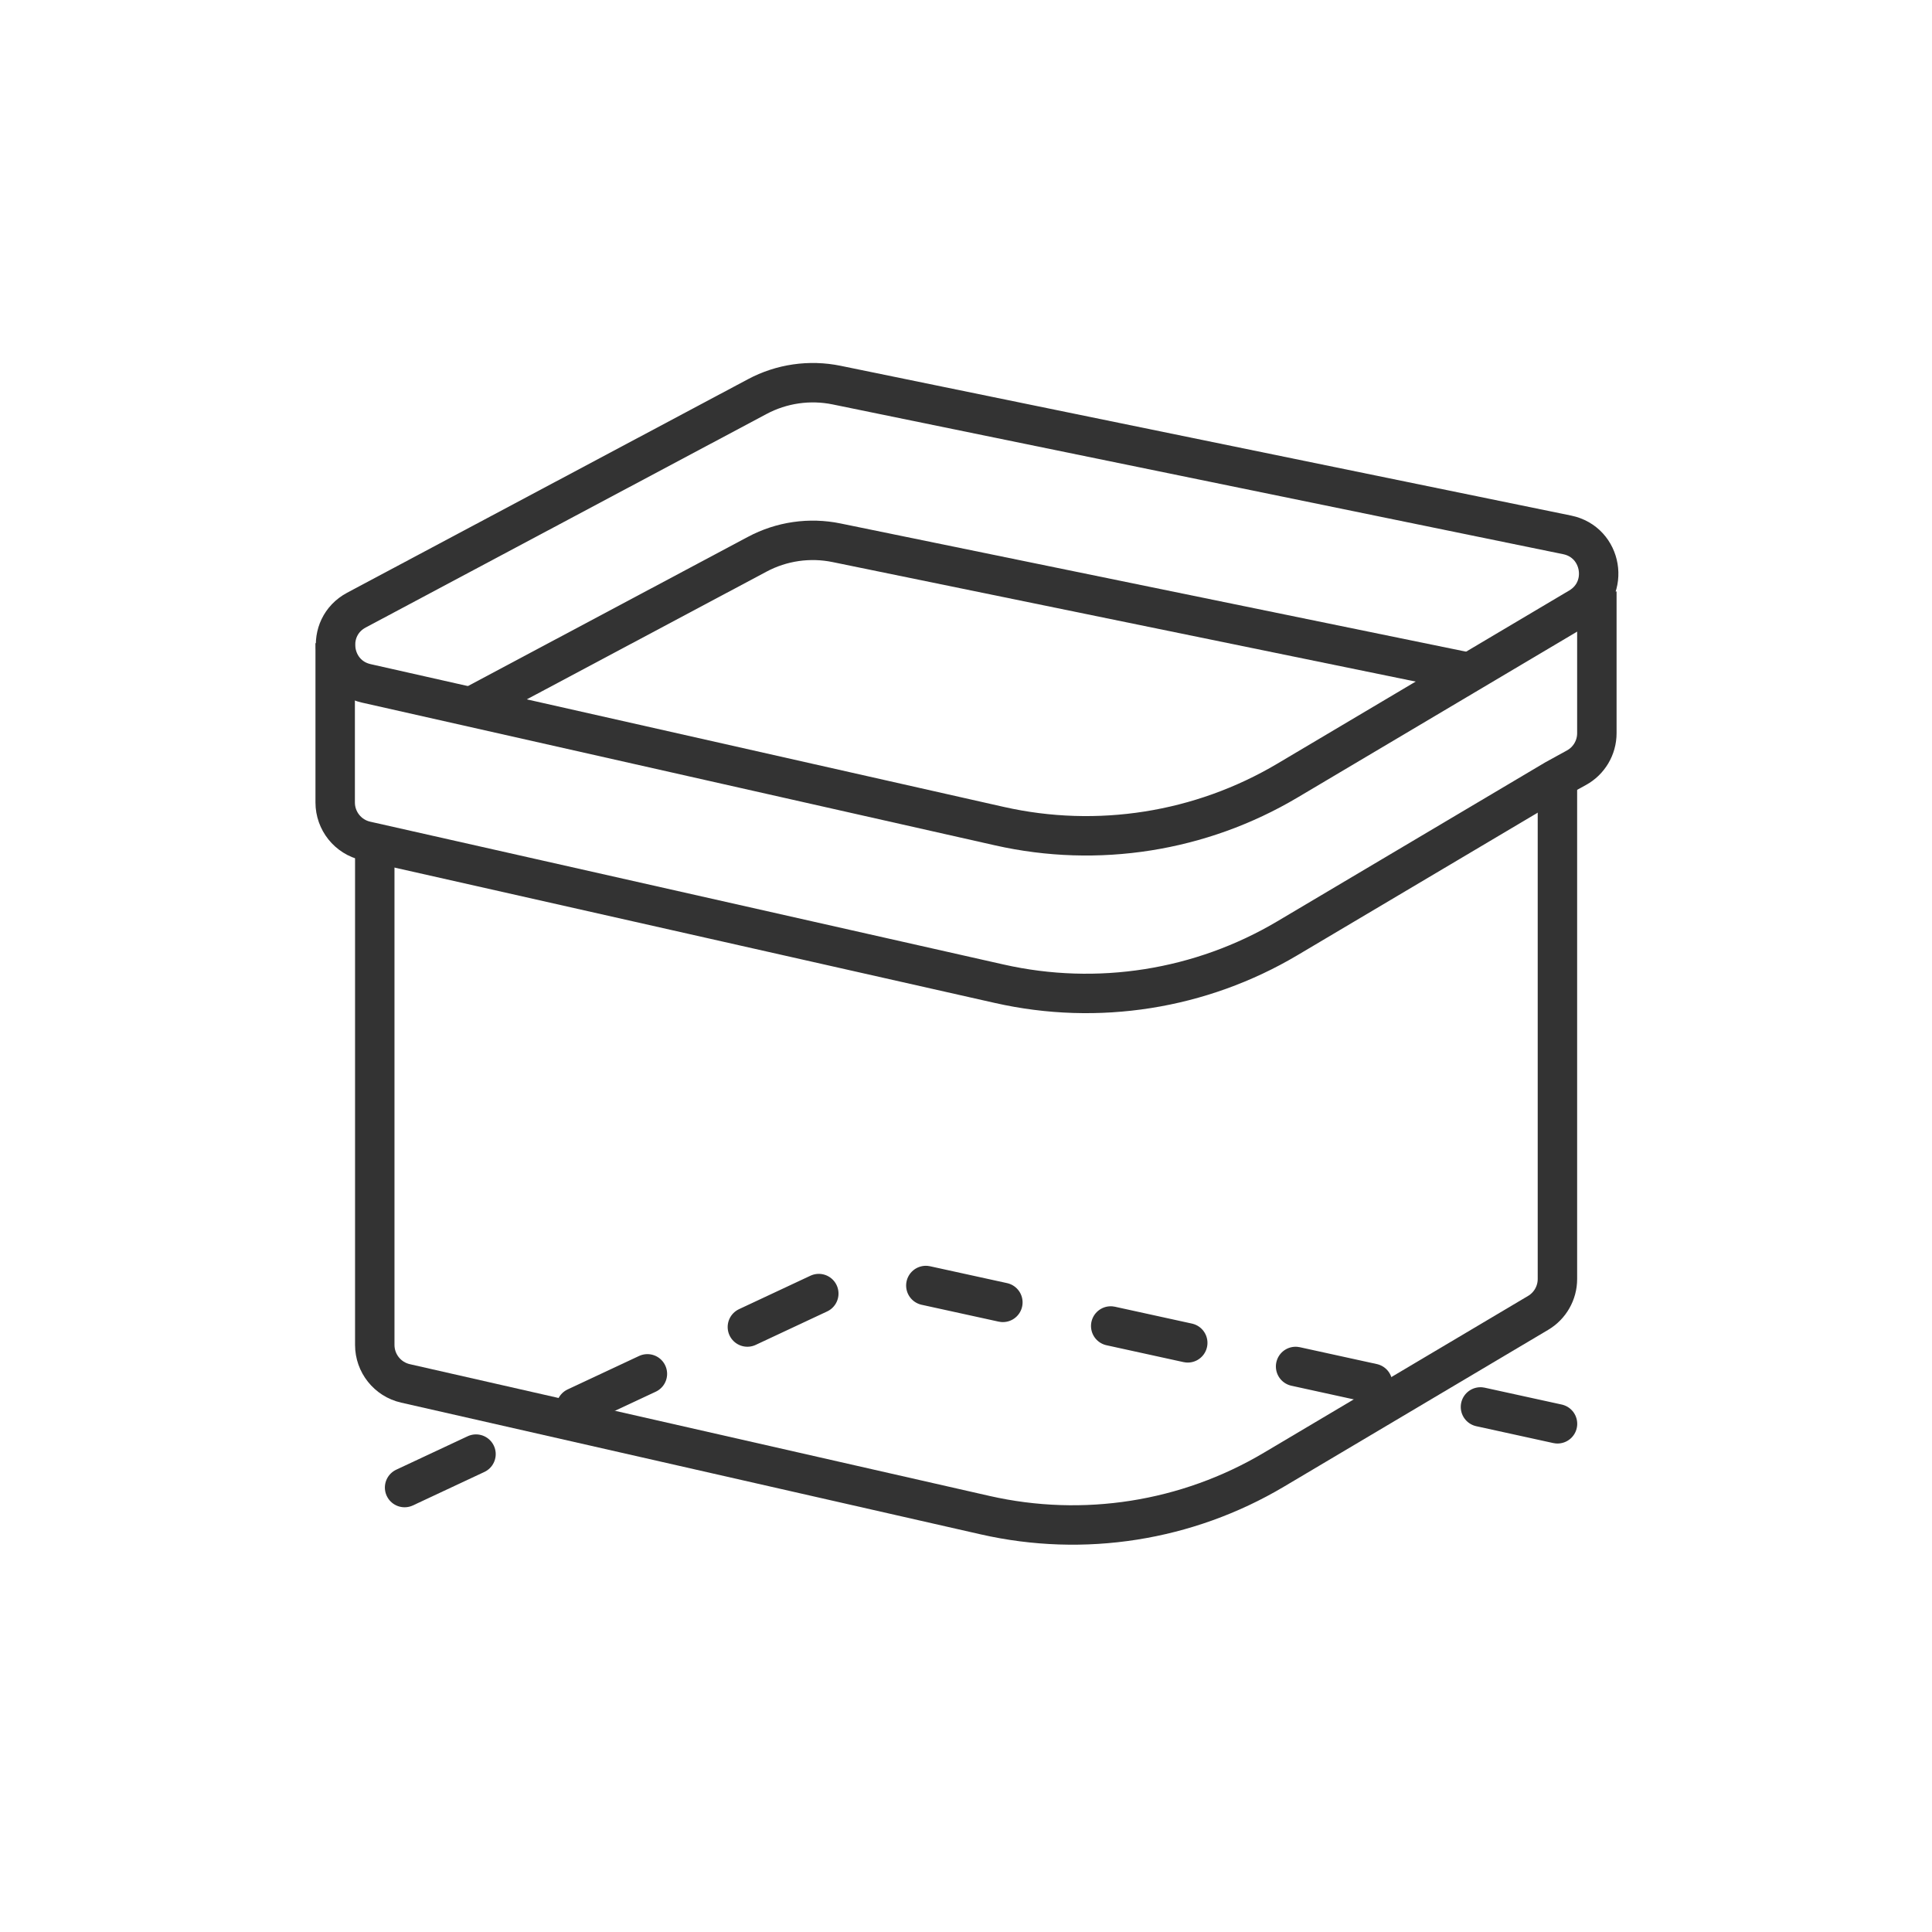 <svg width="49" height="49" viewBox="0 0 49 49" fill="none" xmlns="http://www.w3.org/2000/svg">
<path d="M19.205 10.059C19.821 9.73 20.533 9.627 21.218 9.767L39.747 13.566C40.642 13.749 40.842 14.939 40.056 15.405L32.65 19.799C30.453 21.102 27.84 21.515 25.349 20.953L9.29 17.332C8.386 17.128 8.222 15.91 9.04 15.474L19.205 10.059Z" stroke="#333333" stroke-linejoin="round"/>
<path d="M11.932 17.932L19.205 14.057C19.821 13.728 20.533 13.625 21.218 13.766L37.187 17.039" stroke="#333333" stroke-linejoin="round"/>
<path d="M40.5 15.001V18.596C40.5 18.961 40.301 19.297 39.981 19.472L39.442 19.768L32.65 23.797C30.453 25.1 27.84 25.513 25.349 24.951L9.281 21.328C8.825 21.226 8.501 20.82 8.501 20.353V16.312" stroke="#333333" stroke-linejoin="round"/>
<path d="M39.5 19.805V32.438C39.5 32.791 39.314 33.118 39.01 33.298L32.306 37.277C30.104 38.584 27.484 38.996 24.986 38.428L10.283 35.086C9.828 34.982 9.505 34.577 9.505 34.111V21.516" stroke="#333333" stroke-linecap="round" stroke-linejoin="round"/>
<g filter="url(#filter0_d_3343_94)">
<path d="M39.502 32.111L22.922 28.481C22.277 28.34 21.605 28.415 21.008 28.695L9.616 34.03" stroke="#333333" stroke-linecap="round" stroke-linejoin="round" stroke-dasharray="2 2.8"/>
</g>
<defs>
<filter id="filter0_d_3343_94" x="5.116" y="27.912" width="38.886" height="14.618" filterUnits="userSpaceOnUse" color-interpolation-filters="sRGB">
<feFlood flood-opacity="0" result="BackgroundImageFix"/>
<feColorMatrix in="SourceAlpha" type="matrix" values="0 0 0 0 0 0 0 0 0 0 0 0 0 0 0 0 0 0 127 0" result="hardAlpha"/>
<feOffset dy="4"/>
<feGaussianBlur stdDeviation="2"/>
<feComposite in2="hardAlpha" operator="out"/>
<feColorMatrix type="matrix" values="0 0 0 0 0 0 0 0 0 0 0 0 0 0 0 0 0 0 0.25 0"/>
<feBlend mode="normal" in2="BackgroundImageFix" result="effect1_dropShadow_3343_94"/>
<feBlend mode="normal" in="SourceGraphic" in2="effect1_dropShadow_3343_94" result="shape"/>
</filter>
</defs>
</svg>
